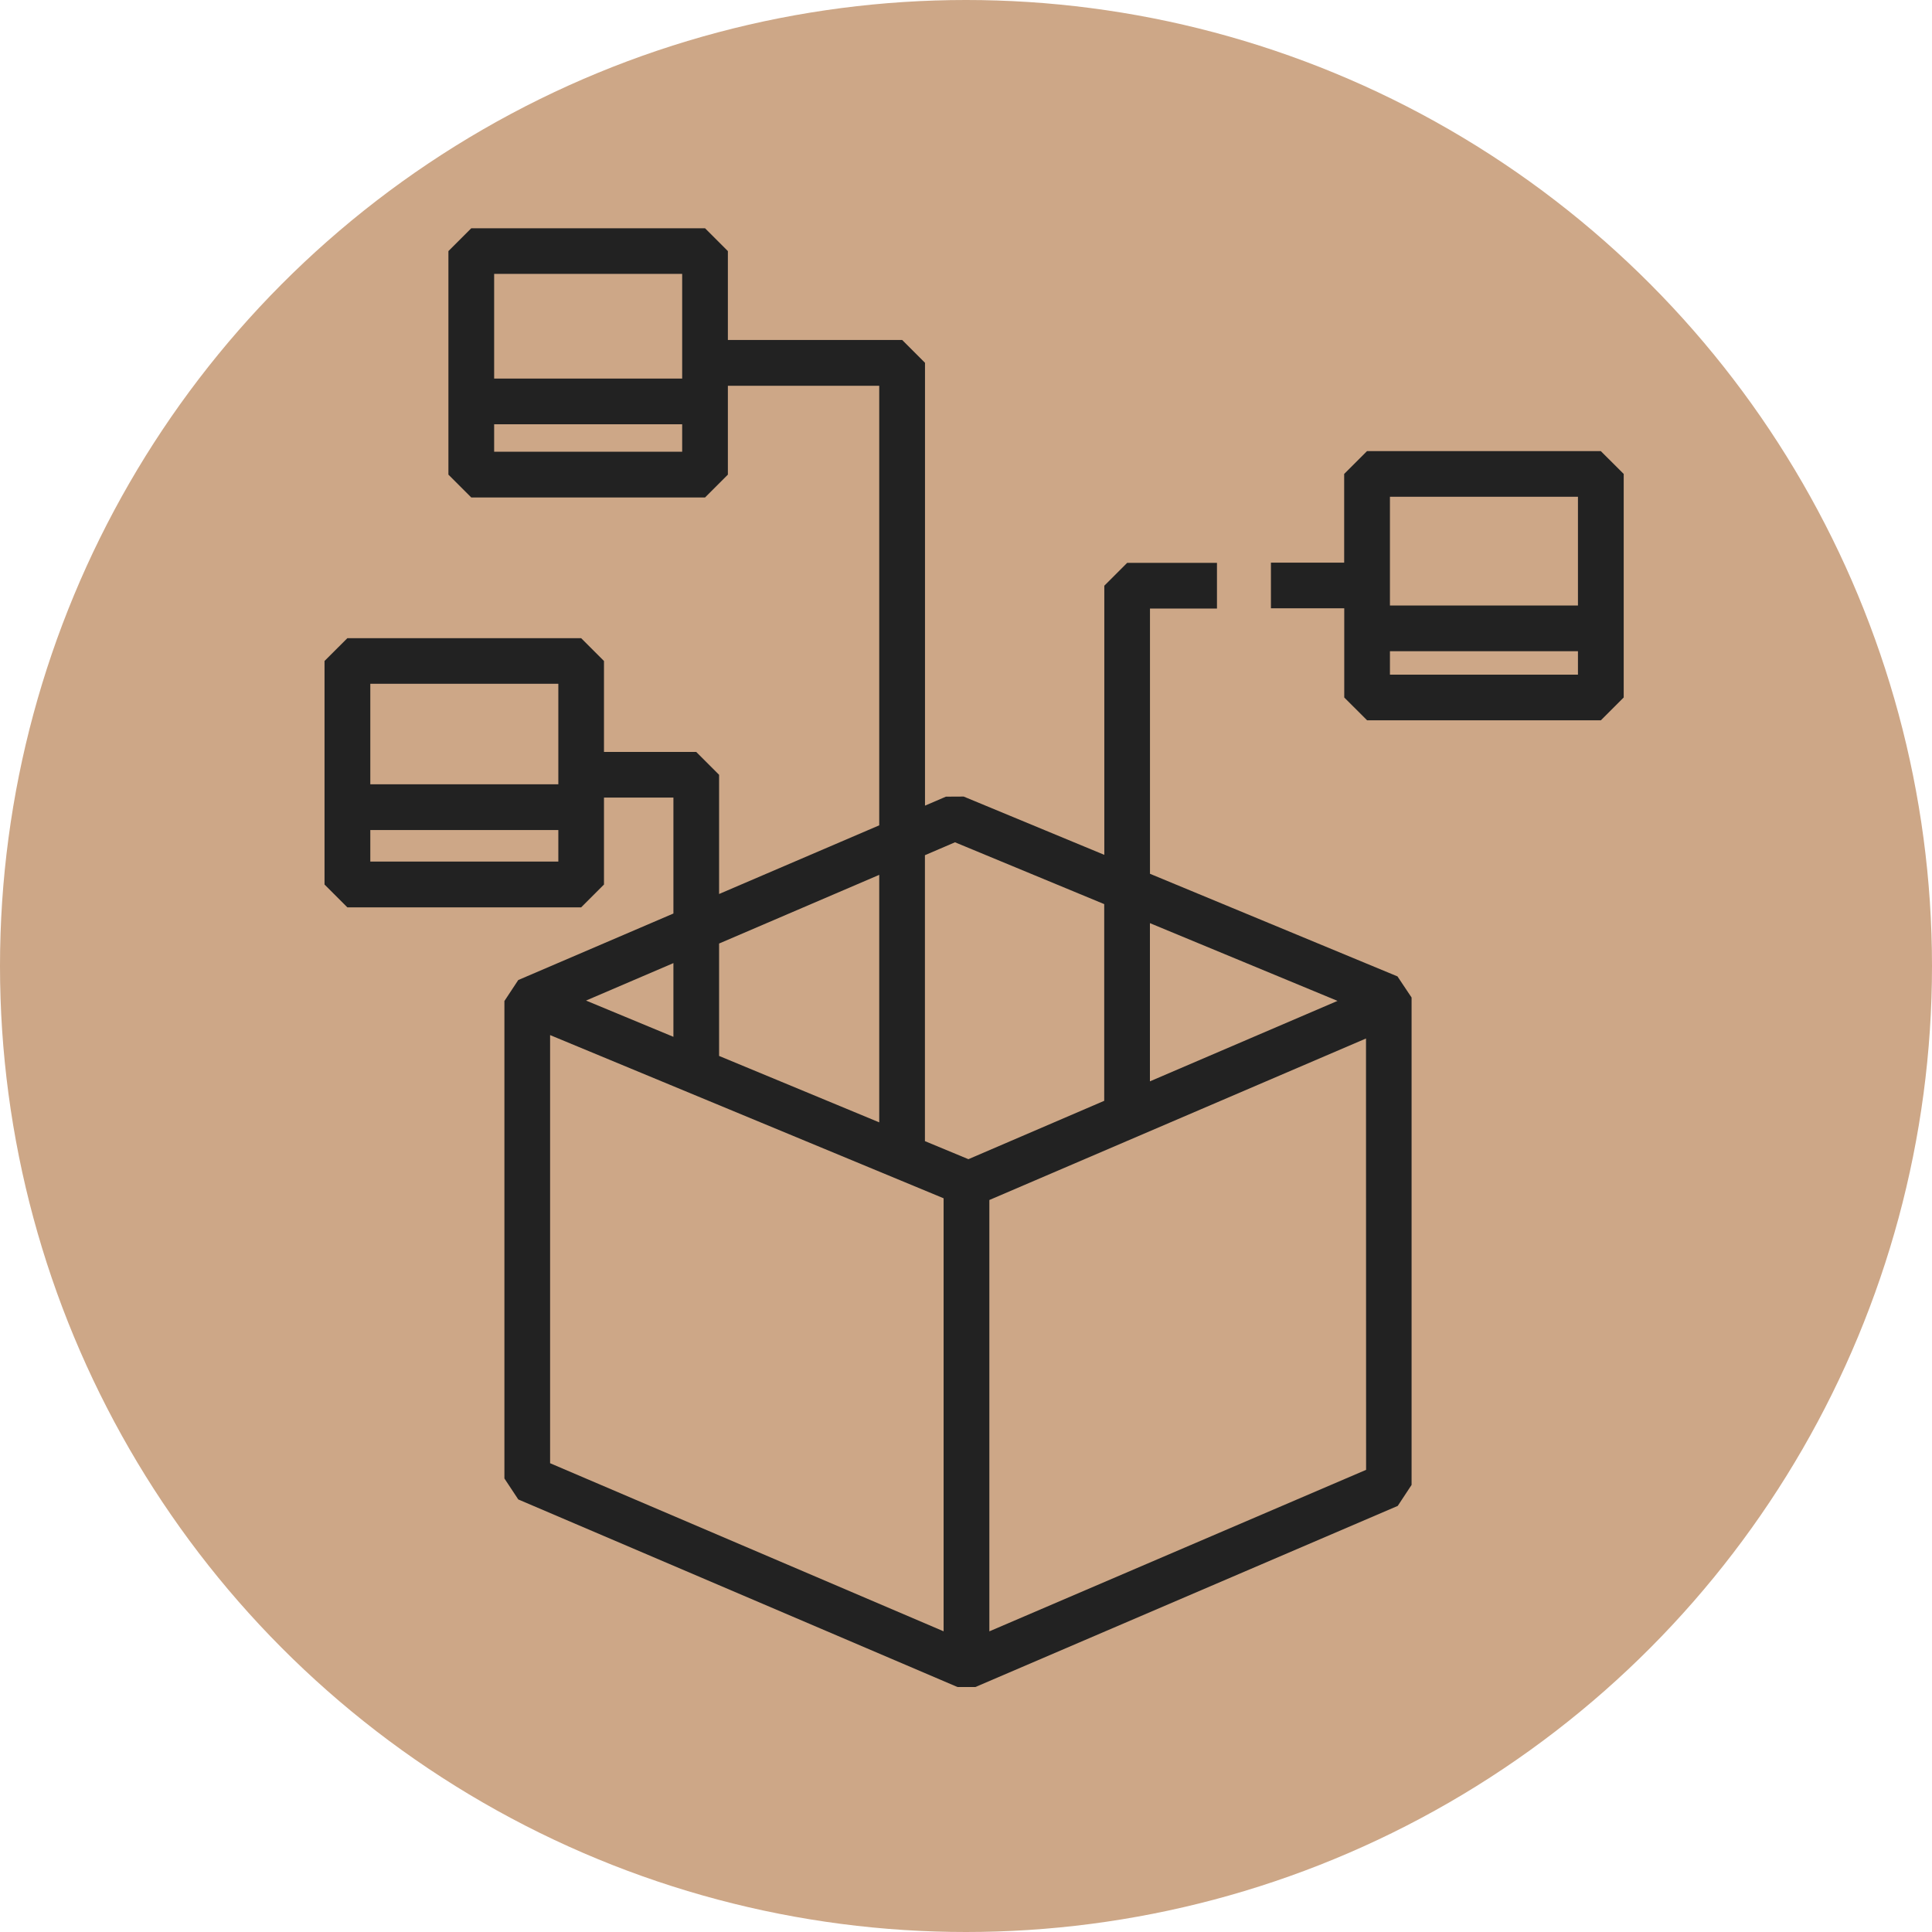 <svg xmlns="http://www.w3.org/2000/svg" width="100" height="100" viewBox="0 0 100 100">
  <g id="Group_82" data-name="Group 82" transform="translate(-214 -2639)">
    <circle id="Ellipse_10" data-name="Ellipse 10" cx="50" cy="50" r="50" transform="translate(214 2639)" fill="#cda787"/>
    <g id="Group_77" data-name="Group 77" transform="translate(-27.791 2515.093)">
      <path id="Path_135" data-name="Path 135" d="M301.314,169.134V155.405h3.467v-2.364h-4.649l-1.182,1.182v13.931l-7.279-3.017-.919.005-1.083.465V142.686l-1.182-1.182h-9.021v-4.6l-1.182-1.182h-12.1l-1.183,1.182v11.57l1.183,1.182h12.1l1.182-1.182v-4.6H287.3v22.752l-8.289,3.554v-6.17l-1.182-1.182h-4.776v-4.708l-1.182-1.182h-12.1l-1.183,1.182v11.57l1.183,1.182h12.1l1.182-1.182v-4.5h3.594v6l-8.032,3.444-.716,1.086v24.712l.718,1.086,22.732,9.708h.93l21.859-9.374.716-1.086V175.538l-.73-1.093ZM277.1,147.289h-9.732v-1.423H277.1Zm0-3.787h-9.732v-5.419H277.1Zm-6.41,25h-9.732v-1.632h9.732Zm0-4h-9.732V159.3h9.732Zm30.621,7.187,9.71,4.024-9.71,4.164Zm-22.3,1.055,8.289-3.555V182l-8.289-3.438Zm-2.364,1.013v3.816l-4.523-1.877Zm13.985,34.586-20.368-8.7v-22.16l20.368,8.447Zm1.284-24.437-2.251-.934v-14.8l1.556-.668,7.724,3.2v10.181ZM312.5,199.986,293,208.345V186.019l19.495-8.36Z" transform="translate(0 0)" fill="#222"/>
      <path id="Path_136" data-name="Path 136" d="M314.534,144.874h-12.1l-1.183,1.182v4.591H297.46v2.364h3.795v4.615l1.183,1.182h12.1l1.182-1.182v-11.57Zm-1.182,11.57H303.62v-1.212h9.732Zm0-3.577H303.62v-5.629h9.732Z" transform="translate(10.114 2.382)" fill="#222"/>
    </g>
  </g>
</svg>
